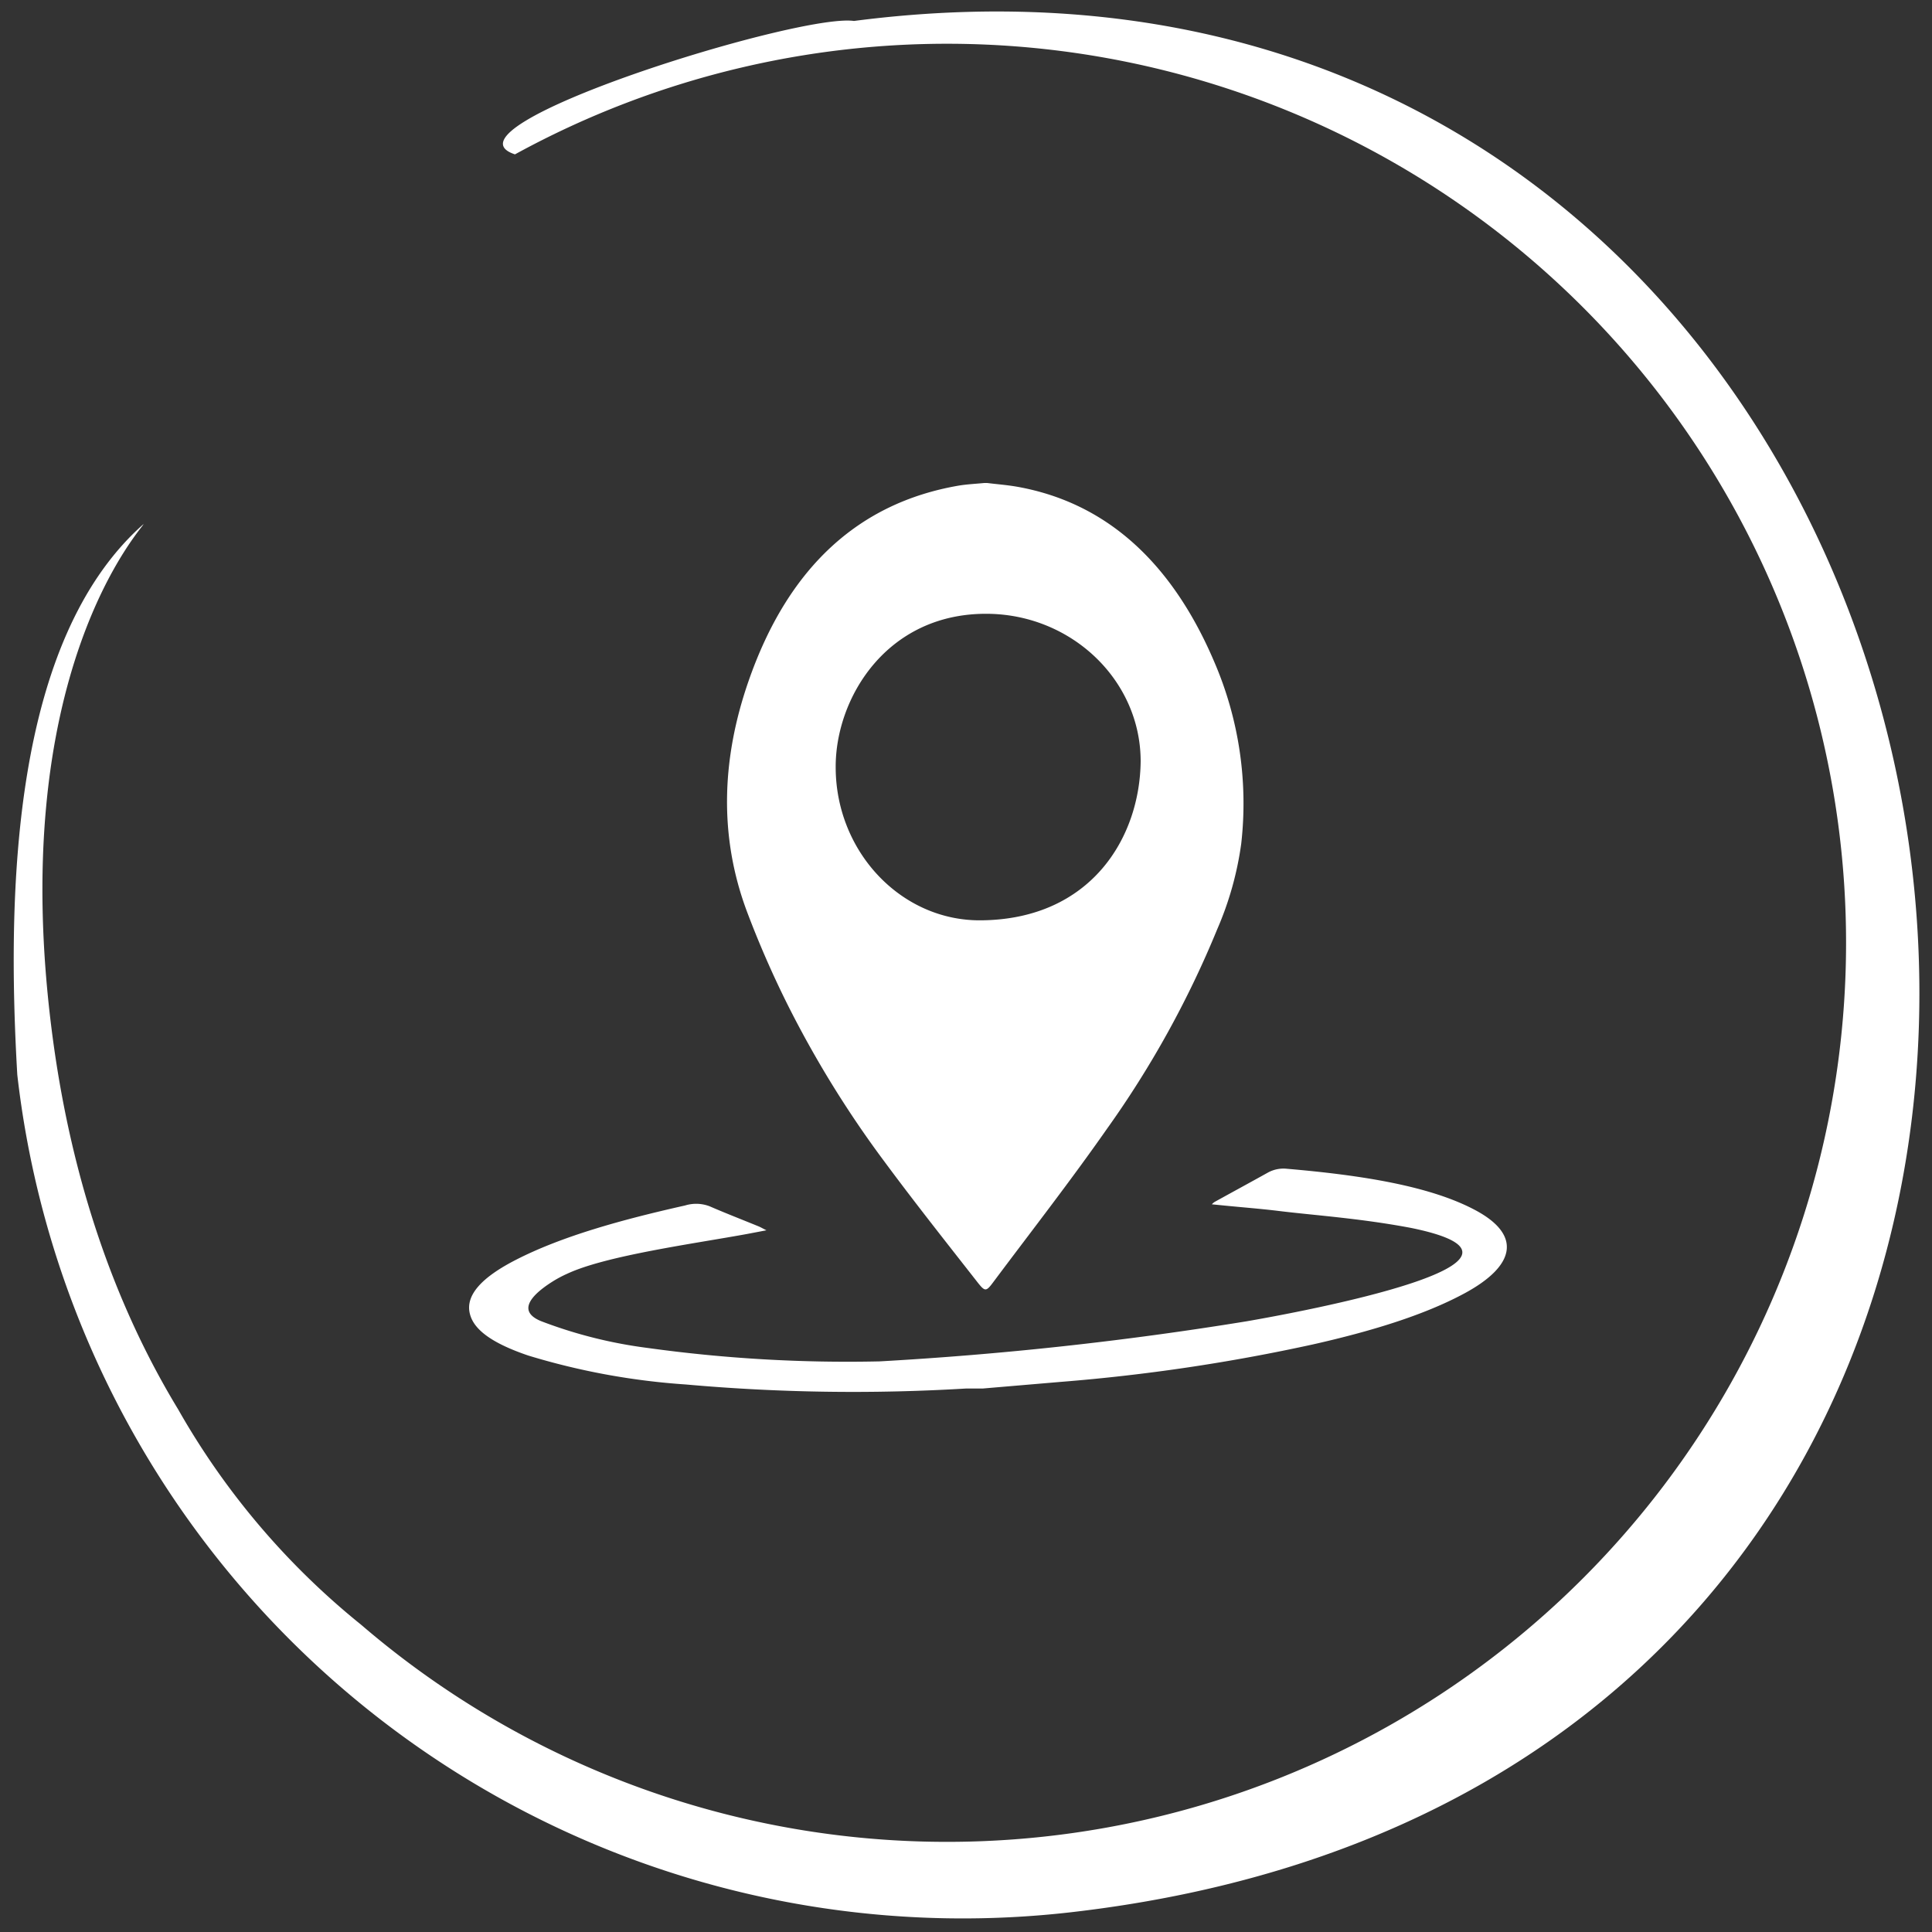 <svg id="Ebene_1" data-name="Ebene 1" xmlns="http://www.w3.org/2000/svg" viewBox="0 0 200 200"><rect x="0" y="0" width="200" height="200" fill="#333333" stroke="none"/><defs><style>.cls-1{fill:#fff;}</style></defs><path class="cls-1" d="M102.19,50c1.06.13,2.12.21,3.18.4,9.17,1.66,15.94,7.82,20.32,18.09a37,37,0,0,1,2.8,18.86A33.64,33.64,0,0,1,126,96.21a102.2,102.2,0,0,1-11.41,20.65c-3.77,5.39-7.77,10.52-11.68,15.75-.83,1.12-.91,1.16-1.75.09-3.25-4.15-6.52-8.28-9.67-12.54a108.92,108.92,0,0,1-10-16.24,102.77,102.77,0,0,1-4.13-9.46c-3-7.94-2.62-16,.1-23.87,4.14-12,11.56-18.52,21.67-20.3.91-.16,1.84-.2,2.76-.29Zm15.89,28.81c0-8.39-7.15-15.21-15.88-15.27-10.4-.08-15.72,8.72-15.69,15.88,0,8.76,6.82,16,15.16,15.85C112.93,95.12,118,86.73,118.08,78.81Z"/><path class="cls-1" d="M101.73,143.74c-.58,0-1.16,0-1.74,0a195.08,195.08,0,0,1-29-.42,72.49,72.49,0,0,1-16.32-3c-3.2-1.09-5.5-2.42-6-4.21-.6-2.05,1.31-3.94,4.75-5.7,4.74-2.43,10.9-4.14,17.5-5.62a3.9,3.9,0,0,1,2.53.08c1.61.7,3.31,1.36,5,2.05.28.11.51.25.89.44l-2,.38c-5.45,1-14.6,2.23-18.63,4.12a12.29,12.29,0,0,0-1.58.85c-2.18,1.39-3.63,3.05-1.08,4.07a47.73,47.73,0,0,0,11,2.76,150.46,150.46,0,0,0,24,1.39,362.49,362.49,0,0,0,38-4.15c5.39-.93,34-6.21,17-9.67-5.3-1-10-1.3-13.66-1.75-1.87-.23-3.82-.38-5.73-.57l-1.21-.12a1.38,1.38,0,0,1,.31-.26c1.81-1,3.65-2,5.45-3a3.34,3.34,0,0,1,2-.42c7.83.67,14.91,1.8,19.58,4.32s4.19,5.68-1.21,8.59c-4.18,2.25-9.63,3.91-15.65,5.27a193.21,193.21,0,0,1-26.1,3.88l-7.29.62Z"/><path class="cls-1" d="M88.4,2.17c-5.7-.83-43.63,11-35.09,13.81A93.07,93.07,0,1,1,37.38,168.19a78.17,78.17,0,0,1-18.93-22.28C11.69,134.78,7.5,122,5.57,108.26c-5.4-38.67,9.52-53.93,9.28-54-13.56,12-14.17,37.89-13.06,57A98.51,98.51,0,0,0,111,197.94C245.53,182.39,215.2-14.31,88.4,2.17Z"/></svg>